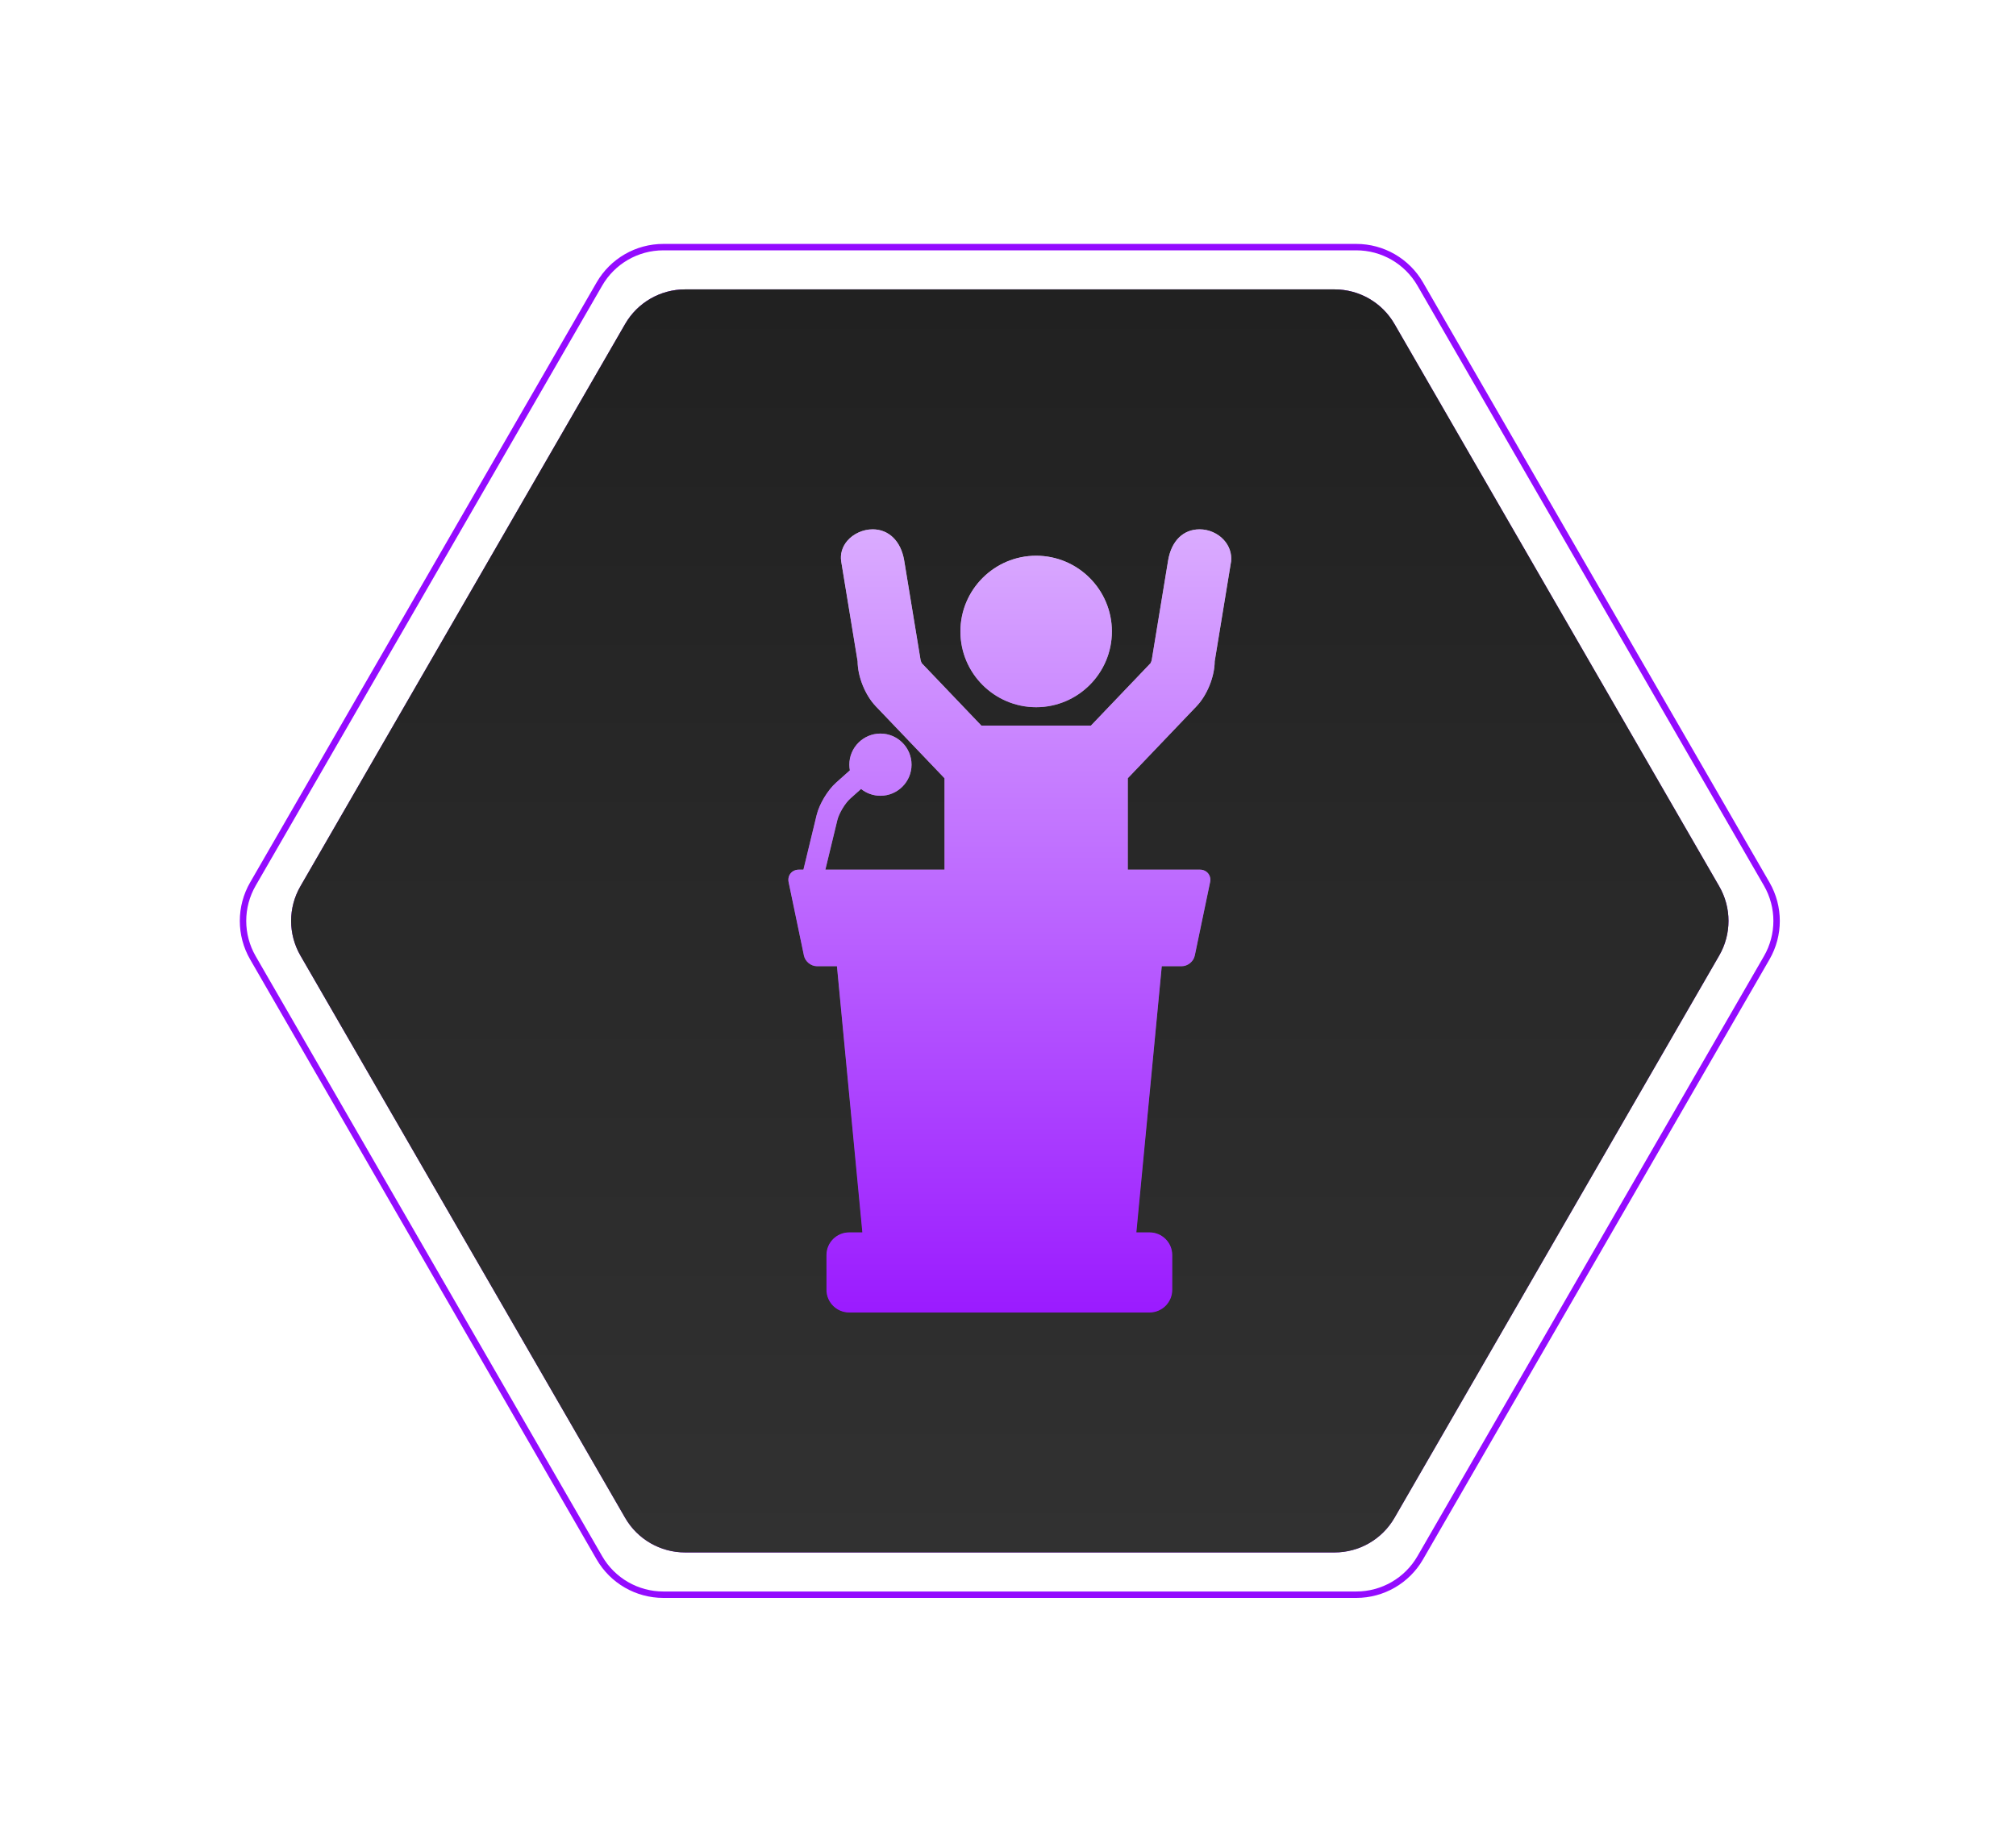 <?xml version="1.0" encoding="UTF-8"?> <svg xmlns="http://www.w3.org/2000/svg" width="351" height="321" viewBox="0 0 351 321" fill="none"> <g filter="url(#filter0_f_403_251)"> <path d="M52.301 154.351L108.841 56.421C110.993 52.693 114.971 50.397 119.276 50.397H232.355C236.659 50.397 240.637 52.693 242.789 56.421L299.329 154.351C301.482 158.078 301.482 162.671 299.329 166.399L242.789 264.329C240.637 268.057 236.659 270.353 232.355 270.353H119.276C114.971 270.353 110.993 268.057 108.841 264.329L52.301 166.399C50.149 162.671 50.149 158.078 52.301 154.351Z" fill="#8F00FF"></path> </g> <path d="M52.301 154.351L108.841 56.421C110.993 52.693 114.971 50.397 119.276 50.397H232.355C236.659 50.397 240.637 52.693 242.789 56.421L299.329 154.351C301.482 158.078 301.482 162.671 299.329 166.399L242.789 264.329C240.637 268.057 236.659 270.353 232.355 270.353H119.276C114.971 270.353 110.993 268.057 108.841 264.329L52.301 166.399C50.149 162.671 50.149 158.078 52.301 154.351Z" fill="url(#paint0_linear_403_251)"></path> <path d="M44.035 153.948L104.359 49.463C106.654 45.486 110.899 43.036 115.491 43.036H236.139C240.732 43.036 244.975 45.486 247.272 49.463L307.596 153.948C309.893 157.924 309.893 162.825 307.596 166.802L247.272 271.287C244.975 275.265 240.732 277.714 236.139 277.714H115.491C110.899 277.714 106.654 275.265 104.359 271.287L44.035 166.802C41.738 162.825 41.738 157.924 44.035 153.948Z" stroke="#940BFF" stroke-width="1.118"></path> <path d="M180.4 123.159C187.673 123.159 193.59 117.242 193.59 109.969C193.59 102.696 187.673 96.779 180.4 96.779C173.129 96.779 167.213 102.696 167.213 109.969C167.213 117.242 173.129 123.159 180.4 123.159Z" fill="black"></path> <path d="M180.4 123.159C187.673 123.159 193.59 117.242 193.59 109.969C193.59 102.696 187.673 96.779 180.4 96.779C173.129 96.779 167.213 102.696 167.213 109.969C167.213 117.242 173.129 123.159 180.4 123.159Z" fill="url(#paint1_linear_403_251)"></path> <path d="M180.4 123.159C187.673 123.159 193.59 117.242 193.59 109.969C193.59 102.696 187.673 96.779 180.4 96.779C173.129 96.779 167.213 102.696 167.213 109.969C167.213 117.242 173.129 123.159 180.4 123.159Z" fill="url(#paint2_linear_403_251)"></path> <path d="M213.082 94.032C212.029 92.873 210.452 92.181 208.863 92.181C206.013 92.181 203.966 94.188 203.385 97.554L200.523 114.947C200.506 115.065 200.386 115.37 200.307 115.504L189.937 126.363H170.866L160.496 115.503C160.417 115.37 160.296 115.064 160.278 114.933L157.416 97.549C156.846 94.238 154.747 92.181 151.939 92.181C150.267 92.181 148.574 92.948 147.518 94.184C146.633 95.221 146.258 96.497 146.462 97.781L149.313 115.158C149.331 117.845 150.628 121.06 152.478 122.998L164.446 135.531V151.448H143.704L145.792 142.815C146.073 141.655 147.138 139.876 148.028 139.082L149.916 137.396C150.842 138.137 152.015 138.583 153.29 138.583C156.277 138.583 158.707 136.153 158.707 133.166C158.707 130.179 156.277 127.749 153.29 127.749C150.304 127.749 147.874 130.179 147.874 133.166C147.874 133.504 147.909 133.833 147.968 134.154L145.554 136.31C144.091 137.615 142.641 140.036 142.18 141.941L139.881 151.448H139.067C138.501 151.448 137.984 151.684 137.649 152.097C137.313 152.509 137.187 153.064 137.302 153.617L139.969 166.41C140.187 167.452 141.19 168.267 142.253 168.267H145.719L150.14 214.617H147.843C145.664 214.617 143.892 216.389 143.892 218.568V224.619C143.892 226.798 145.664 228.57 147.843 228.57H200.148C202.326 228.57 204.099 226.798 204.099 224.619V218.568C204.099 216.389 202.326 214.617 200.148 214.617H197.851L202.272 168.267H205.738C206.801 168.267 207.804 167.451 208.022 166.41L210.689 153.617C210.804 153.063 210.678 152.509 210.342 152.097C210.006 151.684 209.49 151.448 208.924 151.448H196.358V135.531L208.326 122.997C210.176 121.059 211.472 117.844 211.49 115.158L214.341 97.781L214.348 97.735C214.477 96.388 214.028 95.073 213.082 94.032Z" fill="black"></path> <path d="M213.082 94.032C212.029 92.873 210.452 92.181 208.863 92.181C206.013 92.181 203.966 94.188 203.385 97.554L200.523 114.947C200.506 115.065 200.386 115.37 200.307 115.504L189.937 126.363H170.866L160.496 115.503C160.417 115.37 160.296 115.064 160.278 114.933L157.416 97.549C156.846 94.238 154.747 92.181 151.939 92.181C150.267 92.181 148.574 92.948 147.518 94.184C146.633 95.221 146.258 96.497 146.462 97.781L149.313 115.158C149.331 117.845 150.628 121.06 152.478 122.998L164.446 135.531V151.448H143.704L145.792 142.815C146.073 141.655 147.138 139.876 148.028 139.082L149.916 137.396C150.842 138.137 152.015 138.583 153.29 138.583C156.277 138.583 158.707 136.153 158.707 133.166C158.707 130.179 156.277 127.749 153.29 127.749C150.304 127.749 147.874 130.179 147.874 133.166C147.874 133.504 147.909 133.833 147.968 134.154L145.554 136.31C144.091 137.615 142.641 140.036 142.18 141.941L139.881 151.448H139.067C138.501 151.448 137.984 151.684 137.649 152.097C137.313 152.509 137.187 153.064 137.302 153.617L139.969 166.41C140.187 167.452 141.19 168.267 142.253 168.267H145.719L150.14 214.617H147.843C145.664 214.617 143.892 216.389 143.892 218.568V224.619C143.892 226.798 145.664 228.57 147.843 228.57H200.148C202.326 228.57 204.099 226.798 204.099 224.619V218.568C204.099 216.389 202.326 214.617 200.148 214.617H197.851L202.272 168.267H205.738C206.801 168.267 207.804 167.451 208.022 166.41L210.689 153.617C210.804 153.063 210.678 152.509 210.342 152.097C210.006 151.684 209.49 151.448 208.924 151.448H196.358V135.531L208.326 122.997C210.176 121.059 211.472 117.844 211.49 115.158L214.341 97.781L214.348 97.735C214.477 96.388 214.028 95.073 213.082 94.032Z" fill="url(#paint3_linear_403_251)"></path> <path d="M213.082 94.032C212.029 92.873 210.452 92.181 208.863 92.181C206.013 92.181 203.966 94.188 203.385 97.554L200.523 114.947C200.506 115.065 200.386 115.37 200.307 115.504L189.937 126.363H170.866L160.496 115.503C160.417 115.37 160.296 115.064 160.278 114.933L157.416 97.549C156.846 94.238 154.747 92.181 151.939 92.181C150.267 92.181 148.574 92.948 147.518 94.184C146.633 95.221 146.258 96.497 146.462 97.781L149.313 115.158C149.331 117.845 150.628 121.06 152.478 122.998L164.446 135.531V151.448H143.704L145.792 142.815C146.073 141.655 147.138 139.876 148.028 139.082L149.916 137.396C150.842 138.137 152.015 138.583 153.29 138.583C156.277 138.583 158.707 136.153 158.707 133.166C158.707 130.179 156.277 127.749 153.29 127.749C150.304 127.749 147.874 130.179 147.874 133.166C147.874 133.504 147.909 133.833 147.968 134.154L145.554 136.31C144.091 137.615 142.641 140.036 142.18 141.941L139.881 151.448H139.067C138.501 151.448 137.984 151.684 137.649 152.097C137.313 152.509 137.187 153.064 137.302 153.617L139.969 166.41C140.187 167.452 141.19 168.267 142.253 168.267H145.719L150.14 214.617H147.843C145.664 214.617 143.892 216.389 143.892 218.568V224.619C143.892 226.798 145.664 228.57 147.843 228.57H200.148C202.326 228.57 204.099 226.798 204.099 224.619V218.568C204.099 216.389 202.326 214.617 200.148 214.617H197.851L202.272 168.267H205.738C206.801 168.267 207.804 167.451 208.022 166.41L210.689 153.617C210.804 153.063 210.678 152.509 210.342 152.097C210.006 151.684 209.49 151.448 208.924 151.448H196.358V135.531L208.326 122.997C210.176 121.059 211.472 117.844 211.49 115.158L214.341 97.781L214.348 97.735C214.477 96.388 214.028 95.073 213.082 94.032Z" fill="url(#paint4_linear_403_251)"></path> <defs> <filter id="filter0_f_403_251" x="0.687" y="0.397" width="350.256" height="319.956" filterUnits="userSpaceOnUse" color-interpolation-filters="sRGB"> <feFlood flood-opacity="0" result="BackgroundImageFix"></feFlood> <feBlend mode="normal" in="SourceGraphic" in2="BackgroundImageFix" result="shape"></feBlend> <feGaussianBlur stdDeviation="25" result="effect1_foregroundBlur_403_251"></feGaussianBlur> </filter> <linearGradient id="paint0_linear_403_251" x1="175.815" y1="50.397" x2="175.815" y2="270.353" gradientUnits="userSpaceOnUse"> <stop stop-color="#212121"></stop> <stop offset="1" stop-color="#313131"></stop> </linearGradient> <linearGradient id="paint1_linear_403_251" x1="175.815" y1="13.019" x2="175.815" y2="253.654" gradientUnits="userSpaceOnUse"> <stop stop-color="white"></stop> <stop offset="1" stop-color="#2D2D2D"></stop> </linearGradient> <linearGradient id="paint2_linear_403_251" x1="175.815" y1="13.019" x2="175.815" y2="253.654" gradientUnits="userSpaceOnUse"> <stop stop-color="white"></stop> <stop offset="1" stop-color="#8F00FF"></stop> </linearGradient> <linearGradient id="paint3_linear_403_251" x1="175.815" y1="13.019" x2="175.815" y2="253.654" gradientUnits="userSpaceOnUse"> <stop stop-color="white"></stop> <stop offset="1" stop-color="#2D2D2D"></stop> </linearGradient> <linearGradient id="paint4_linear_403_251" x1="175.815" y1="13.019" x2="175.815" y2="253.654" gradientUnits="userSpaceOnUse"> <stop stop-color="white"></stop> <stop offset="1" stop-color="#8F00FF"></stop> </linearGradient> </defs> </svg> 
